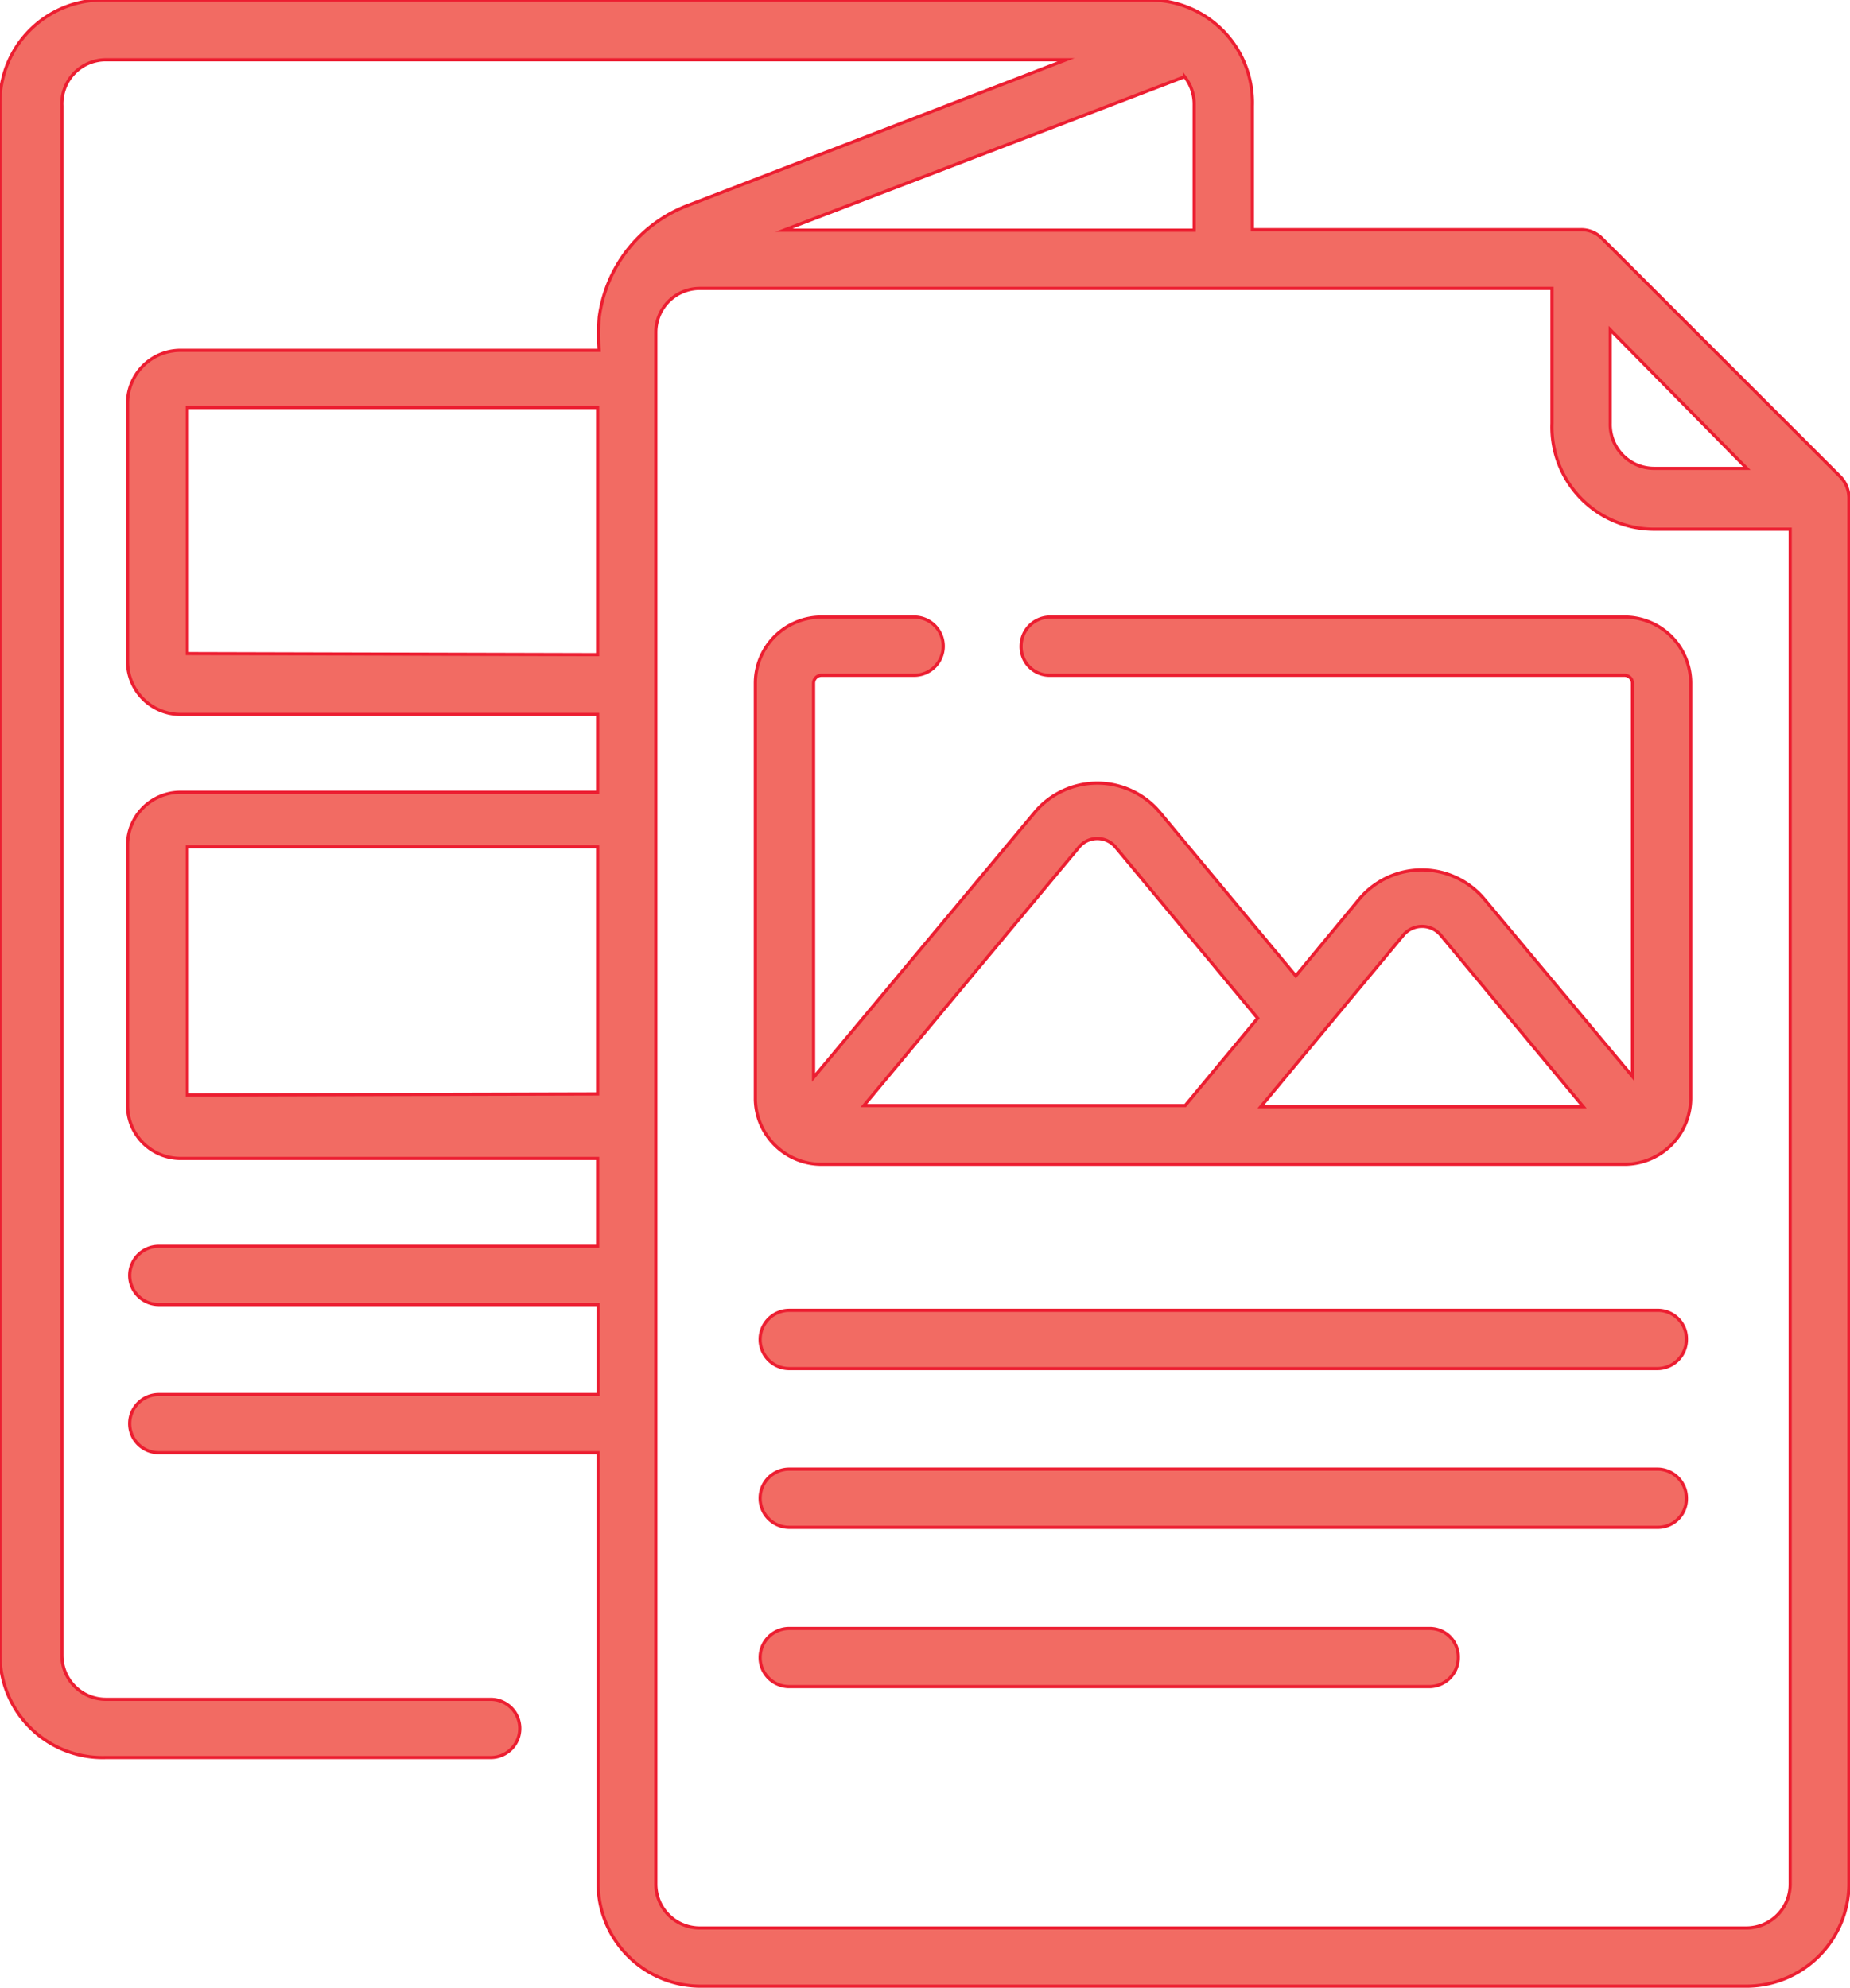 <?xml version="1.0" encoding="UTF-8"?> <svg xmlns="http://www.w3.org/2000/svg" viewBox="0 0 34.95 37.56"> <defs> <style>.cls-1{fill:#f26b63;stroke:#ec1e31;stroke-miterlimit:10;stroke-width:0.06px;}</style> </defs> <g id="Слой_2" data-name="Слой 2"> <g id="Слой_1-2" data-name="Слой 1"> <path class="cls-1" d="M31.31,24.76H14.91a.55.55,0,0,0-.55.55.55.55,0,0,0,.55.55h16.4a.55.55,0,0,0,.55-.55A.54.54,0,0,0,31.31,24.76Z"></path> <path class="cls-1" d="M31.31,27.76H14.91a.55.55,0,0,0-.55.55.55.55,0,0,0,.55.55h16.4a.54.54,0,0,0,.55-.55A.55.55,0,0,0,31.31,27.76Z"></path> <path class="cls-1" d="M27,30.77H14.91a.55.55,0,0,0-.55.55.55.55,0,0,0,.55.55H27a.55.55,0,0,0,.55-.55A.54.54,0,0,0,27,30.77Z"></path> <path class="cls-1" d="M34.76,9l-4.5-4.5a.55.55,0,0,0-.39-.16H23.66V2A1.94,1.94,0,0,0,21.73,0H2A1.94,1.94,0,0,0,0,2V31.28A1.94,1.94,0,0,0,2,33.21H9.27a.55.55,0,0,0,.55-.55.55.55,0,0,0-.55-.55H2a.83.83,0,0,1-.83-.83V2A.83.83,0,0,1,2,1.13H20.14L13,3.88A2.63,2.63,0,0,0,11.32,6a4.09,4.09,0,0,0,0,.62H3.41a1,1,0,0,0-1,1V12.5a1,1,0,0,0,1,1h7.88v1.47H3.41a1,1,0,0,0-1,1v4.92a1,1,0,0,0,1,1h7.88v1.66H3a.55.55,0,0,0-.55.55.55.55,0,0,0,.55.55h8.3v1.7H3a.55.55,0,1,0,0,1.1h8.3V35.6a1.94,1.94,0,0,0,1.93,1.93H33a1.94,1.94,0,0,0,1.93-1.93V9.4A.59.59,0,0,0,34.76,9ZM30.42,6.23,33,8.85H31.25A.83.83,0,0,1,30.42,8ZM14.81,4.35l7.57-2.9a.83.83,0,0,1,.18.51V4.35Zm-11.27,8V7.7h7.75v4.67Zm0,8.34V16h7.75v4.67ZM33,36.43H13.22a.83.83,0,0,1-.83-.83V6.28a.83.83,0,0,1,.83-.83h16.1V8A1.93,1.93,0,0,0,31.25,10h2.57V35.6a.83.83,0,0,1-.83.83Z"></path> <path class="cls-1" d="M30.69,11.66H19.84a.55.55,0,0,0-.55.55.54.54,0,0,0,.55.55H30.69a.15.15,0,0,1,.15.15v7.43L28.05,17a1.54,1.54,0,0,0-2.38,0l-1.19,1.44-2.56-3.08a1.54,1.54,0,0,0-2.38,0l-4.17,5V12.91a.15.15,0,0,1,.15-.15h1.75a.55.55,0,0,0,.55-.55.55.55,0,0,0-.55-.55H15.52a1.25,1.25,0,0,0-1.25,1.25v7.87A1.25,1.25,0,0,0,15.52,22H30.69a1.25,1.25,0,0,0,1.25-1.25V12.91a1.25,1.25,0,0,0-1.25-1.25Zm-4.17,6a.46.46,0,0,1,.69,0l2.7,3.25H23.82ZM20.39,16a.45.45,0,0,1,.68,0l2.69,3.24-1.37,1.65H16.32Z"></path> </g> </g> </svg> 